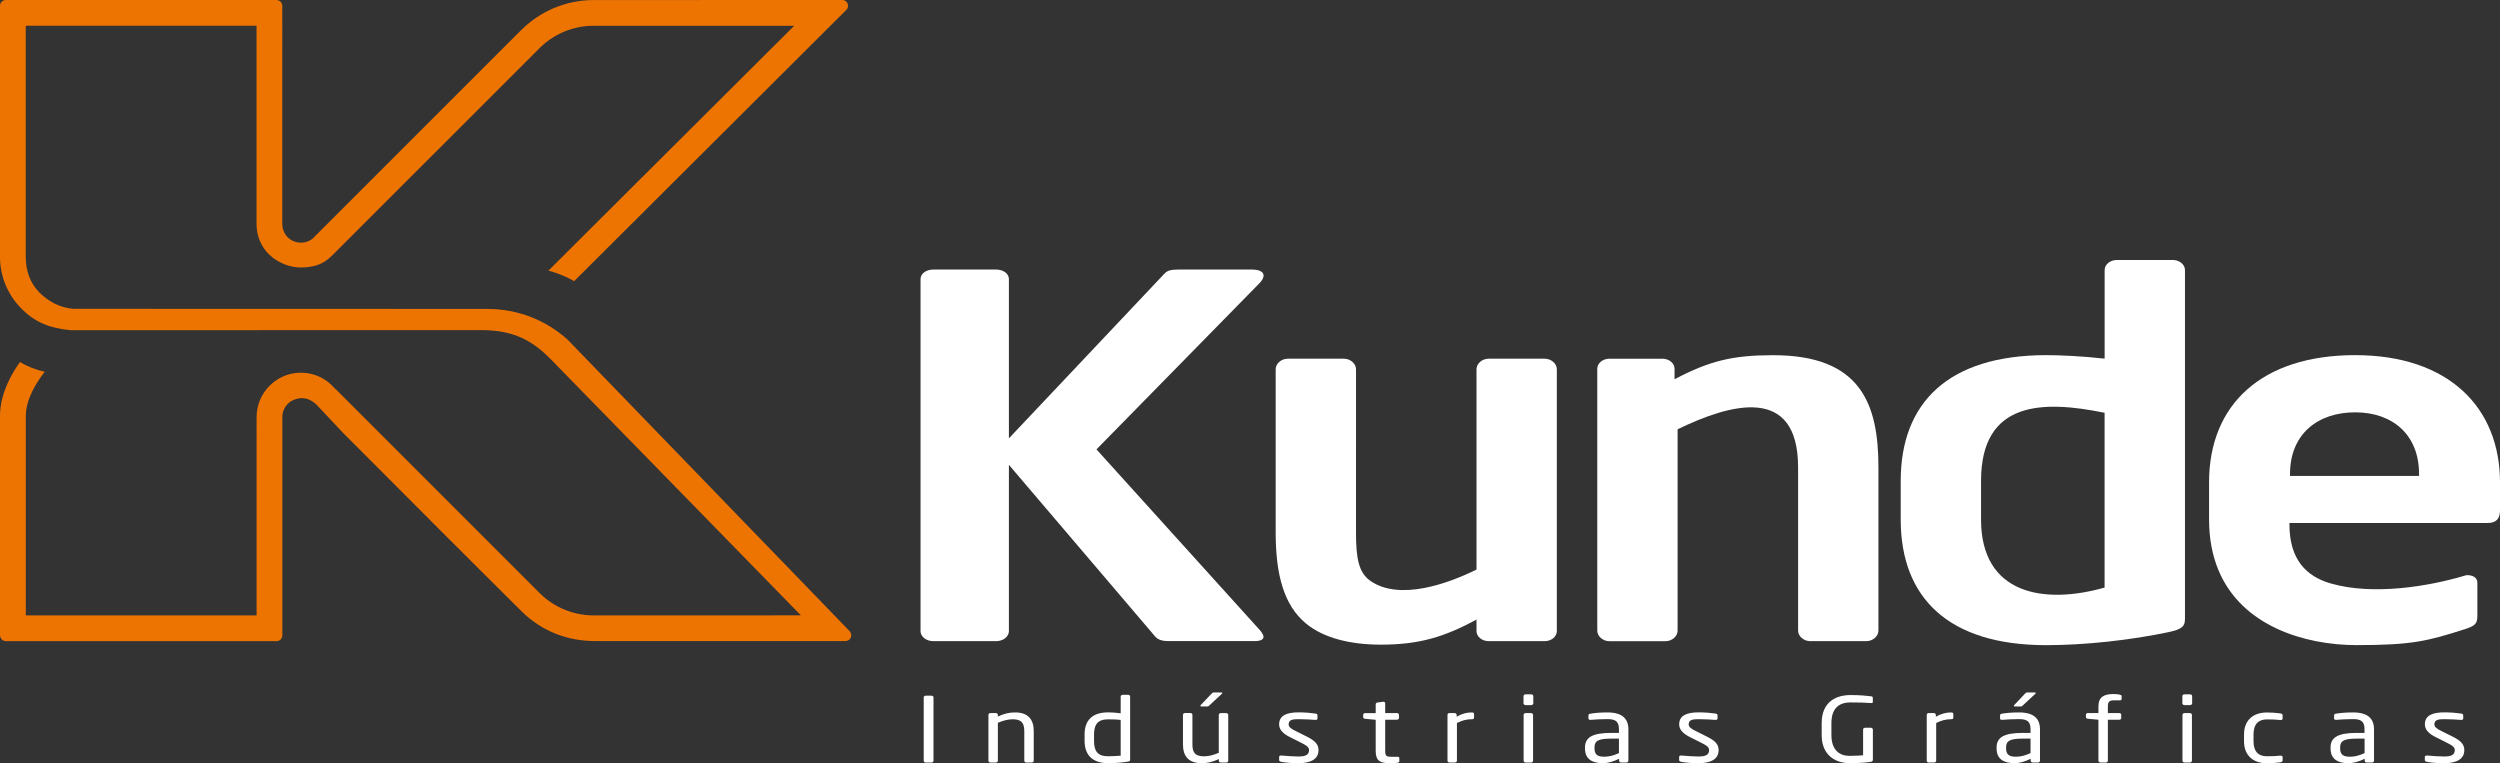 <?xml version="1.0" encoding="utf-8"?>
<!-- Generator: Adobe Illustrator 25.2.1, SVG Export Plug-In . SVG Version: 6.00 Build 0)  -->
<svg version="1.1" id="Layer_1" xmlns="http://www.w3.org/2000/svg" xmlns:xlink="http://www.w3.org/1999/xlink" x="0px" y="0px"
	 viewBox="0 0 441.94 134.91" style="enable-background:new 0 0 441.94 134.91;" xml:space="preserve">
<rect x="0" y="0" width="441.94" height="134.91" fill="#333333" stroke="none"/>
<style type="text/css">
	.st0{fill-rule:evenodd;clip-rule:evenodd;fill:#EE7402;}
	.st1{fill-rule:evenodd;clip-rule:evenodd;fill:#FFFFFF;}
</style>
<path class="st0" d="M3.53,64c1.36,0.81,2.85,1.39,4.39,1.72C7.6,66.12,7.29,66.53,7,66.96c-1.26,1.85-2.44,4.28-2.44,6.56v35.27
	h40.8V73.73c0-1.06,0.21-2.07,0.59-2.99c0.8-1.92,2.34-3.46,4.25-4.26c1.4-0.58,2.96-0.74,4.45-0.46c1.45,0.27,2.78,0.95,3.86,1.95
	c0.25,0.26,0.47,0.49,0.73,0.77l0.03-0.03l35.93,35.93l0.23,0.24c2.52,2.48,5.88,3.88,9.42,3.91l0.54,0l36.19-0.01L97.31,63.45
	c-3.26-3.29-6.4-4.93-11.58-5.09l-73.21,0.01c-3.6-0.32-6.34-1.32-8.9-3.99C1.39,52.06,0,48.9,0,45.43V1.02
	C0.02,0.37,0.49-0.01,1.06,0l47.83,0c0.59,0.02,0.99,0.48,1.01,1.01V39.6c0,0.88,0.35,1.72,0.96,2.34c1.33,1.34,3.64,1.26,4.81-0.17
	L91.75,5.7l0.5-0.49c3.37-3.31,7.86-5.17,12.59-5.2L148.9,0c0.92-0.01,1.35,1.14,0.71,1.75L101.5,49.7
	c-0.28-0.16-0.56-0.31-0.84-0.45c-0.41-0.21-0.82-0.4-1.24-0.57c-0.54-0.23-1.1-0.43-1.68-0.61c-0.26-0.08-0.52-0.16-0.79-0.23
	l43.44-43.28h-35.01l-0.54-0.01c-3.53,0.03-6.89,1.43-9.41,3.9c-0.03,0.03-0.24,0.23-0.24,0.25L59.26,44.62
	c-0.61,0.62-1.15,1.16-1.9,1.63c-1.25,0.79-2.69,1.03-4.17,1.03c-1.06,0-2.07-0.21-2.99-0.6c-1.92-0.8-3.46-2.17-4.26-4.09
	c-0.38-0.92-0.59-1.93-0.59-2.99V4.55H4.55v40.88c0,2.51,0.84,4.65,2.34,6.2c1.48,1.53,3.64,2.83,6.21,2.96l73.16,0.02
	c5.26,0.03,10.2,1.93,14.1,5.45l49.85,51.53c0.58,0.67,0.2,1.69-0.75,1.74h-44.38l-0.01-0.01c-4.84-0.03-9.26-1.75-12.75-5.14
	C81.73,97.7,71.23,87.11,60.7,76.58l-4.74-5.04c-1.22-1.14-2.53-1.47-4.02-0.86c-1.24,0.5-2.03,1.72-2.03,3.05v38.56
	c-0.01,0.63-0.46,1.05-1.03,1.05H1.01c-0.61-0.05-0.96-0.46-1.01-1.03V73.51c0-2.27,0.7-4.5,1.71-6.51
	C2.23,65.95,2.85,64.95,3.53,64z"/>
<path class="st1" d="M165.02,134.48v-11.2c0-0.17-0.15-0.3-0.34-0.3h-1.05c-0.21,0-0.34,0.14-0.34,0.3v11.2
	c0,0.18,0.15,0.32,0.34,0.32h1.05C164.89,134.8,165.02,134.64,165.02,134.48L165.02,134.48z M182.74,134.48v-5.23
	c0-2.12-1.03-3.31-3.31-3.31c-1.12,0-1.98,0.24-3.03,0.73v-0.3c0-0.17-0.15-0.32-0.36-0.32h-0.95c-0.21,0-0.36,0.14-0.36,0.32v8.11
	c0,0.18,0.17,0.32,0.36,0.32h0.93c0.21,0,0.38-0.16,0.38-0.32v-6.71c0.88-0.37,1.77-0.62,2.57-0.62c1.45,0,2.1,0.49,2.1,2.1v5.23
	c0,0.18,0.17,0.32,0.38,0.32h0.91C182.57,134.8,182.74,134.66,182.74,134.48L182.74,134.48z M199.78,134.27v-11.14
	c0-0.17-0.15-0.3-0.34-0.3h-0.97c-0.21,0-0.36,0.14-0.36,0.3v2.96c-0.74-0.11-1.64-0.16-2.23-0.16c-2.78,0-4.15,1.4-4.15,3.9v1.15
	c0,2.39,1.31,3.93,4.15,3.93c1.16,0,2.32-0.08,3.5-0.27C199.72,134.59,199.78,134.48,199.78,134.27L199.78,134.27z M198.11,133.59
	c-0.65,0.05-1.58,0.1-2.23,0.1c-1.89,0-2.48-0.97-2.48-2.71v-1.15c0-1.7,0.61-2.67,2.48-2.67c0.61,0,1.6,0.02,2.23,0.11V133.59
	L198.11,133.59z M217.12,134.48v-8.11c0-0.17-0.17-0.32-0.36-0.32h-0.93c-0.21,0-0.38,0.16-0.38,0.32v6.71
	c-0.88,0.37-1.77,0.62-2.57,0.62c-1.45,0-2.09-0.49-2.09-2.1v-5.24c0-0.17-0.17-0.32-0.38-0.32h-0.91c-0.21,0-0.38,0.14-0.38,0.32
	v5.24c0,2.12,1.03,3.31,3.31,3.31c1.12,0,1.98-0.24,3.03-0.73v0.3c0,0.18,0.15,0.32,0.36,0.32h0.95
	C216.97,134.8,217.12,134.66,217.12,134.48L217.12,134.48L217.12,134.48z M216.08,122.52c0-0.08-0.08-0.11-0.21-0.11h-1.26
	c-0.23,0-0.29,0.06-0.46,0.24l-1.87,1.97c-0.06,0.05-0.08,0.11-0.08,0.16c0,0.06,0.06,0.11,0.17,0.11h1.03
	c0.21,0,0.27-0.08,0.44-0.24l2.15-2C216.06,122.6,216.08,122.55,216.08,122.52L216.08,122.52z M233.08,132.6
	c0-0.94-0.51-1.62-2.09-2.4l-1.88-0.94c-0.88-0.43-1.31-0.73-1.31-1.21c0-0.81,0.71-0.92,1.77-0.92c1.07,0,2.29,0.08,2.95,0.13
	c0.02,0,0.04,0,0.06,0c0.19,0,0.32-0.08,0.32-0.27v-0.53c0-0.17-0.11-0.29-0.36-0.32c-0.9-0.13-1.9-0.21-2.97-0.21
	c-1.96,0-3.45,0.46-3.45,2.12c0,1,0.78,1.69,1.94,2.27l1.92,0.96c1.08,0.54,1.43,0.84,1.43,1.32c0,0.86-0.65,1.13-1.88,1.13
	c-0.69,0-2.08-0.08-2.99-0.17c-0.02,0-0.04,0-0.08,0c-0.19,0-0.34,0.09-0.34,0.24v0.56c0,0.17,0.15,0.27,0.4,0.32
	c0.93,0.19,2.3,0.24,3.01,0.24C231.65,134.91,233.08,134.23,233.08,132.6L233.08,132.6z M247.37,134.56V134
	c0-0.16-0.13-0.22-0.4-0.22h-1.07c-0.76,0-1.03-0.13-1.03-1v-5.55h2.06c0.21,0,0.38-0.14,0.38-0.32v-0.54
	c0-0.17-0.17-0.32-0.38-0.32h-2.06v-1.73c0-0.16-0.13-0.27-0.29-0.27c-0.02,0-0.04,0-0.06,0l-0.99,0.13
	c-0.21,0.03-0.34,0.16-0.34,0.32v1.56h-1.85c-0.21,0-0.36,0.11-0.36,0.29v0.43c0,0.17,0.15,0.27,0.36,0.29l1.85,0.17v5.55
	c0,1.75,0.84,2.13,2.59,2.13c0.36,0,0.86-0.03,1.24-0.08C247.28,134.8,247.37,134.7,247.37,134.56L247.37,134.56z M260.58,126.88
	v-0.65c0-0.19-0.13-0.29-0.4-0.29c-0.86,0-1.73,0.21-2.68,0.76v-0.33c0-0.17-0.15-0.32-0.36-0.32h-0.9c-0.21,0-0.36,0.14-0.36,0.32
	v8.11c0,0.18,0.17,0.32,0.36,0.32h0.93c0.21,0,0.38-0.16,0.38-0.32v-6.67c0.95-0.48,1.75-0.67,2.63-0.67
	C260.45,127.15,260.58,127.05,260.58,126.88L260.58,126.88z M271.05,124.33v-1.27c0-0.18-0.17-0.32-0.38-0.32h-0.97
	c-0.21,0-0.38,0.14-0.38,0.32v1.27c0,0.17,0.17,0.32,0.38,0.32h0.97C270.88,124.65,271.05,124.5,271.05,124.33L271.05,124.33z
	 M271.01,134.48v-8.11c0-0.17-0.17-0.32-0.38-0.32h-0.91c-0.21,0-0.38,0.14-0.38,0.32v8.11c0,0.18,0.17,0.32,0.38,0.32h0.91
	C270.84,134.8,271.01,134.66,271.01,134.48L271.01,134.48z M287.86,134.48v-5.55c0-1.88-1.07-2.99-3.71-2.99
	c-1.3,0-2.17,0.09-2.95,0.21c-0.27,0.03-0.4,0.13-0.4,0.3V127c0,0.21,0.17,0.25,0.34,0.25c0.04,0,0.06,0,0.1,0
	c0.76-0.06,1.68-0.13,2.91-0.13c1.49,0,2.04,0.46,2.04,1.8v0.64h-1.41c-3.39,0-4.59,0.86-4.59,2.58v0.19c0,1.99,1.49,2.58,3.1,2.58
	c1.07,0,2.02-0.33,2.93-0.78v0.35c0,0.18,0.17,0.32,0.38,0.32h0.88C287.69,134.8,287.86,134.66,287.86,134.48L287.86,134.48
	L287.86,134.48z M286.19,133.13c-0.91,0.41-1.69,0.64-2.57,0.64c-1.1,0-1.75-0.3-1.75-1.45v-0.19c0-1.13,0.61-1.56,2.91-1.56h1.41
	V133.13L286.19,133.13z M303.81,132.6c0-0.94-0.51-1.62-2.1-2.4l-1.88-0.94c-0.88-0.43-1.31-0.73-1.31-1.21
	c0-0.81,0.71-0.92,1.77-0.92c1.07,0,2.29,0.08,2.95,0.13c0.02,0,0.04,0,0.06,0c0.19,0,0.32-0.08,0.32-0.27v-0.53
	c0-0.17-0.11-0.29-0.36-0.32c-0.89-0.13-1.9-0.21-2.97-0.21c-1.96,0-3.45,0.46-3.45,2.12c0,1,0.78,1.69,1.94,2.27l1.92,0.96
	c1.09,0.54,1.43,0.84,1.43,1.32c0,0.86-0.65,1.13-1.89,1.13c-0.69,0-2.08-0.08-2.99-0.17c-0.02,0-0.04,0-0.08,0
	c-0.19,0-0.34,0.09-0.34,0.24v0.56c0,0.17,0.15,0.27,0.4,0.32c0.93,0.19,2.3,0.24,3.01,0.24
	C302.39,134.91,303.81,134.23,303.81,132.6L303.81,132.6z M331.08,134.32v-5.35c0-0.17-0.17-0.32-0.36-0.32h-1.03
	c-0.21,0-0.34,0.14-0.34,0.32v4.55c-0.46,0.03-1.24,0.1-2.4,0.1c-1.77,0-3.2-1.03-3.2-3.66v-2.13c0-2.86,1.6-3.66,3.37-3.66
	c1.62,0,2.49,0.03,3.62,0.11c0.02,0,0.06,0,0.08,0c0.17,0,0.25-0.05,0.25-0.16v-0.79c0-0.16-0.15-0.22-0.32-0.24
	c-0.72-0.09-1.85-0.22-3.62-0.22c-2.44,0-5.1,1.1-5.1,4.96v2.13c0,3.64,2.55,4.95,4.93,4.95c1.79,0,2.86-0.11,3.79-0.24
	C330.95,134.64,331.08,134.5,331.08,134.32L331.08,134.32z M345.3,126.88v-0.65c0-0.19-0.13-0.29-0.4-0.29
	c-0.86,0-1.73,0.21-2.69,0.76v-0.33c0-0.17-0.15-0.32-0.36-0.32h-0.89c-0.21,0-0.36,0.14-0.36,0.32v8.11c0,0.18,0.17,0.32,0.36,0.32
	h0.93c0.21,0,0.38-0.16,0.38-0.32v-6.67c0.95-0.48,1.75-0.67,2.63-0.67C345.17,127.15,345.3,127.05,345.3,126.88L345.3,126.88z
	 M360.62,134.48v-5.55c0-1.88-1.07-2.99-3.71-2.99c-1.29,0-2.17,0.09-2.95,0.21c-0.27,0.03-0.4,0.13-0.4,0.3V127
	c0,0.21,0.17,0.25,0.34,0.25c0.04,0,0.06,0,0.1,0c0.76-0.06,1.67-0.13,2.91-0.13c1.49,0,2.04,0.46,2.04,1.8v0.64h-1.41
	c-3.39,0-4.59,0.86-4.59,2.58v0.19c0,1.99,1.49,2.58,3.1,2.58c1.07,0,2.02-0.33,2.93-0.78v0.35c0,0.18,0.17,0.32,0.38,0.32h0.88
	C360.45,134.8,360.62,134.66,360.62,134.48L360.62,134.48L360.62,134.48z M358.95,133.13c-0.91,0.41-1.7,0.64-2.57,0.64
	c-1.1,0-1.75-0.3-1.75-1.45v-0.19c0-1.13,0.61-1.56,2.91-1.56h1.41V133.13L358.95,133.13z M359.88,122.52
	c0-0.08-0.08-0.11-0.21-0.11h-1.26c-0.23,0-0.29,0.06-0.46,0.24l-1.87,1.97c-0.06,0.05-0.08,0.11-0.08,0.16
	c0,0.06,0.06,0.11,0.17,0.11h1.03c0.21,0,0.27-0.08,0.44-0.24l2.15-2C359.86,122.6,359.88,122.55,359.88,122.52L359.88,122.52z
	 M375.05,123.57v-0.53c0-0.14-0.15-0.21-0.36-0.25c-0.25-0.05-0.55-0.1-1.07-0.1c-1.68,0-2.67,0.51-2.67,2.21v1.15h-1.85
	c-0.21,0-0.36,0.13-0.36,0.29v0.43c0,0.16,0.15,0.27,0.36,0.29l1.85,0.17v7.25c0,0.16,0.17,0.32,0.38,0.32h0.93
	c0.19,0,0.36-0.16,0.36-0.32v-7.25h2c0.21,0,0.36-0.11,0.36-0.27v-0.62c0-0.16-0.15-0.29-0.36-0.29h-2v-1.15
	c0-0.88,0.27-1.1,1.16-1.1h0.91C374.92,123.81,375.05,123.74,375.05,123.57L375.05,123.57z M387.52,124.33v-1.27
	c0-0.18-0.17-0.32-0.38-0.32h-0.97c-0.21,0-0.38,0.14-0.38,0.32v1.27c0,0.17,0.17,0.32,0.38,0.32h0.97
	C387.35,124.65,387.52,124.5,387.52,124.33L387.52,124.33z M387.48,134.48v-8.11c0-0.17-0.17-0.32-0.38-0.32h-0.91
	c-0.21,0-0.38,0.14-0.38,0.32v8.11c0,0.18,0.17,0.32,0.38,0.32h0.91C387.31,134.8,387.48,134.66,387.48,134.48L387.48,134.48z
	 M403.51,134.39v-0.57c0-0.16-0.15-0.24-0.32-0.24c-0.04,0-0.06,0-0.08,0c-0.84,0.08-1.43,0.11-2.36,0.11
	c-1.54,0-2.38-0.86-2.38-2.64v-1.24c0-1.8,0.86-2.64,2.38-2.64c0.93,0,1.52,0.03,2.36,0.11c0.02,0,0.04,0,0.08,0
	c0.17,0,0.32-0.08,0.32-0.24v-0.57c0-0.22-0.08-0.3-0.38-0.35c-0.63-0.1-1.5-0.17-2.38-0.17c-2.61,0-4.06,1.53-4.06,3.87v1.24
	c0,2.34,1.47,3.87,4.06,3.87c0.89,0,1.75-0.08,2.38-0.17C403.43,134.69,403.51,134.59,403.51,134.39L403.51,134.39z M419.67,134.48
	v-5.55c0-1.88-1.07-2.99-3.71-2.99c-1.29,0-2.17,0.09-2.95,0.21c-0.27,0.03-0.4,0.13-0.4,0.3V127c0,0.21,0.17,0.25,0.34,0.25
	c0.04,0,0.06,0,0.09,0c0.76-0.06,1.68-0.13,2.91-0.13c1.49,0,2.04,0.46,2.04,1.8v0.64h-1.41c-3.39,0-4.59,0.86-4.59,2.58v0.19
	c0,1.99,1.49,2.58,3.1,2.58c1.07,0,2.02-0.33,2.93-0.78v0.35c0,0.18,0.17,0.32,0.38,0.32h0.88
	C419.5,134.8,419.67,134.66,419.67,134.48L419.67,134.48L419.67,134.48z M418,133.13c-0.91,0.41-1.69,0.64-2.57,0.64
	c-1.1,0-1.75-0.3-1.75-1.45v-0.19c0-1.13,0.61-1.56,2.91-1.56H418V133.13L418,133.13z M435.63,132.6c0-0.94-0.51-1.62-2.09-2.4
	l-1.89-0.94c-0.88-0.43-1.31-0.73-1.31-1.21c0-0.81,0.7-0.92,1.77-0.92c1.07,0,2.29,0.08,2.95,0.13c0.02,0,0.04,0,0.06,0
	c0.19,0,0.32-0.08,0.32-0.27v-0.53c0-0.17-0.11-0.29-0.36-0.32c-0.89-0.13-1.9-0.21-2.97-0.21c-1.96,0-3.45,0.46-3.45,2.12
	c0,1,0.78,1.69,1.94,2.27l1.92,0.96c1.09,0.54,1.43,0.84,1.43,1.32c0,0.86-0.65,1.13-1.89,1.13c-0.69,0-2.08-0.08-2.99-0.17
	c-0.02,0-0.04,0-0.08,0c-0.19,0-0.34,0.09-0.34,0.24v0.56c0,0.17,0.15,0.27,0.4,0.32c0.93,0.19,2.3,0.24,3.01,0.24
	C434.2,134.91,435.63,134.23,435.63,132.6z"/>
<g>
	<path class="st1" d="M223.36,112.55c0-0.27-0.22-0.62-0.56-1.06l-28.97-32.05l28.75-29.31c0.45-0.44,0.79-0.97,0.79-1.42
		c0-0.62-0.67-1.06-2.13-1.06h-12.8c-1.24,0-2.02,0.09-2.58,0.71l-27.51,29.13V49.33c0-0.97-1.01-1.68-2.25-1.68h-11.12
		c-1.24,0-2.25,0.71-2.25,1.68v62.24c0,0.97,1.01,1.77,2.25,1.77h11.12c1.24,0,2.25-0.8,2.25-1.77v-29.4l25.72,30.19
		c0.56,0.71,1.24,0.97,2.58,0.97h15.05C222.8,113.34,223.36,113.08,223.36,112.55z"/>
	<path class="st1" d="M275.21,111.57V65.27c0-0.97-0.97-1.86-2.15-1.86h-9.9c-1.18,0-2.15,0.89-2.15,1.86v35.42
		c-5.01,2.46-13.62,5.62-18.83,1.95c-2.04-1.5-2.47-4.07-2.47-8.5V65.27c0-0.97-0.97-1.86-2.15-1.86h-9.9
		c-1.18,0-2.15,0.89-2.15,1.86v28.86c0,7.35,1.4,12.84,5.38,16.11c3.12,2.57,7.85,3.72,13.23,3.72c6.89,0,11.3-1.42,16.89-4.43v2.04
		c0,0.97,0.97,1.77,2.15,1.77h9.9C274.24,113.34,275.21,112.55,275.21,111.57L275.21,111.57z"/>
	<path class="st1" d="M332.06,111.48V82.62c0-11.25-3.12-19.83-18.61-19.83c-7.1,0-11.19,0.97-17.43,4.25v-1.86
		c0-0.97-0.97-1.77-2.15-1.77h-9.36c-1.18,0-2.15,0.8-2.15,1.77v46.31c0,0.97,0.97,1.86,2.15,1.86h9.9c1.18,0,2.15-0.89,2.15-1.86
		V75.89c9.41-4.58,21.3-7.86,21.3,6.73v28.86c0,0.97,0.97,1.86,2.15,1.86h9.9C331.09,113.34,332.06,112.46,332.06,111.48z"/>
	<path class="st1" d="M386.25,109.36V47.73c0-0.97-0.97-1.77-2.15-1.77h-9.9c-1.18,0-2.15,0.8-2.15,1.77v15.67
		c-3.98-0.44-7.75-0.62-10.33-0.62C344.4,62.79,336,71.2,336,85.01v6.82c0,13.81,8.39,22.22,25.71,22.22
		c6.88,0,14.95-0.89,21.62-2.3C385.82,111.22,386.25,110.69,386.25,109.36L386.25,109.36z M372.04,103.87
		c-10.72,3.04-21.84,1.23-21.84-12.04v-6.82c0-14.2,10.97-14.27,21.84-12.04V103.87z"/>
	<path class="st1" d="M441.94,90.23v-4.96c0-13.19-9.04-22.49-25.61-22.49c-16.46,0-25.82,8.68-25.82,22.49v6.55
		c0,13.79,9.55,19.67,18.87,21.52c2.47,0.49,4.91,0.7,7.17,0.7c9.68,0,12.45-0.66,19.13-2.8c1.86-0.6,2.26-0.98,2.26-2.39v-5.84
		c0-0.89-0.76-1.34-1.83-1.34c-0.11,0-0.34,0.07-0.44,0.1c-6.4,1.91-16.21,3.53-23.69,1.36c-4.28-1.24-7.26-4.22-7.26-10.41v-0.27
		h35.07C441.3,92.45,441.94,91.65,441.94,90.23L441.94,90.23z M427.63,84.13h-22.81v-0.35c0-6.99,4.84-10.89,11.51-10.89
		c6.67,0,11.3,3.99,11.3,10.89V84.13z"/>
</g>
</svg>
